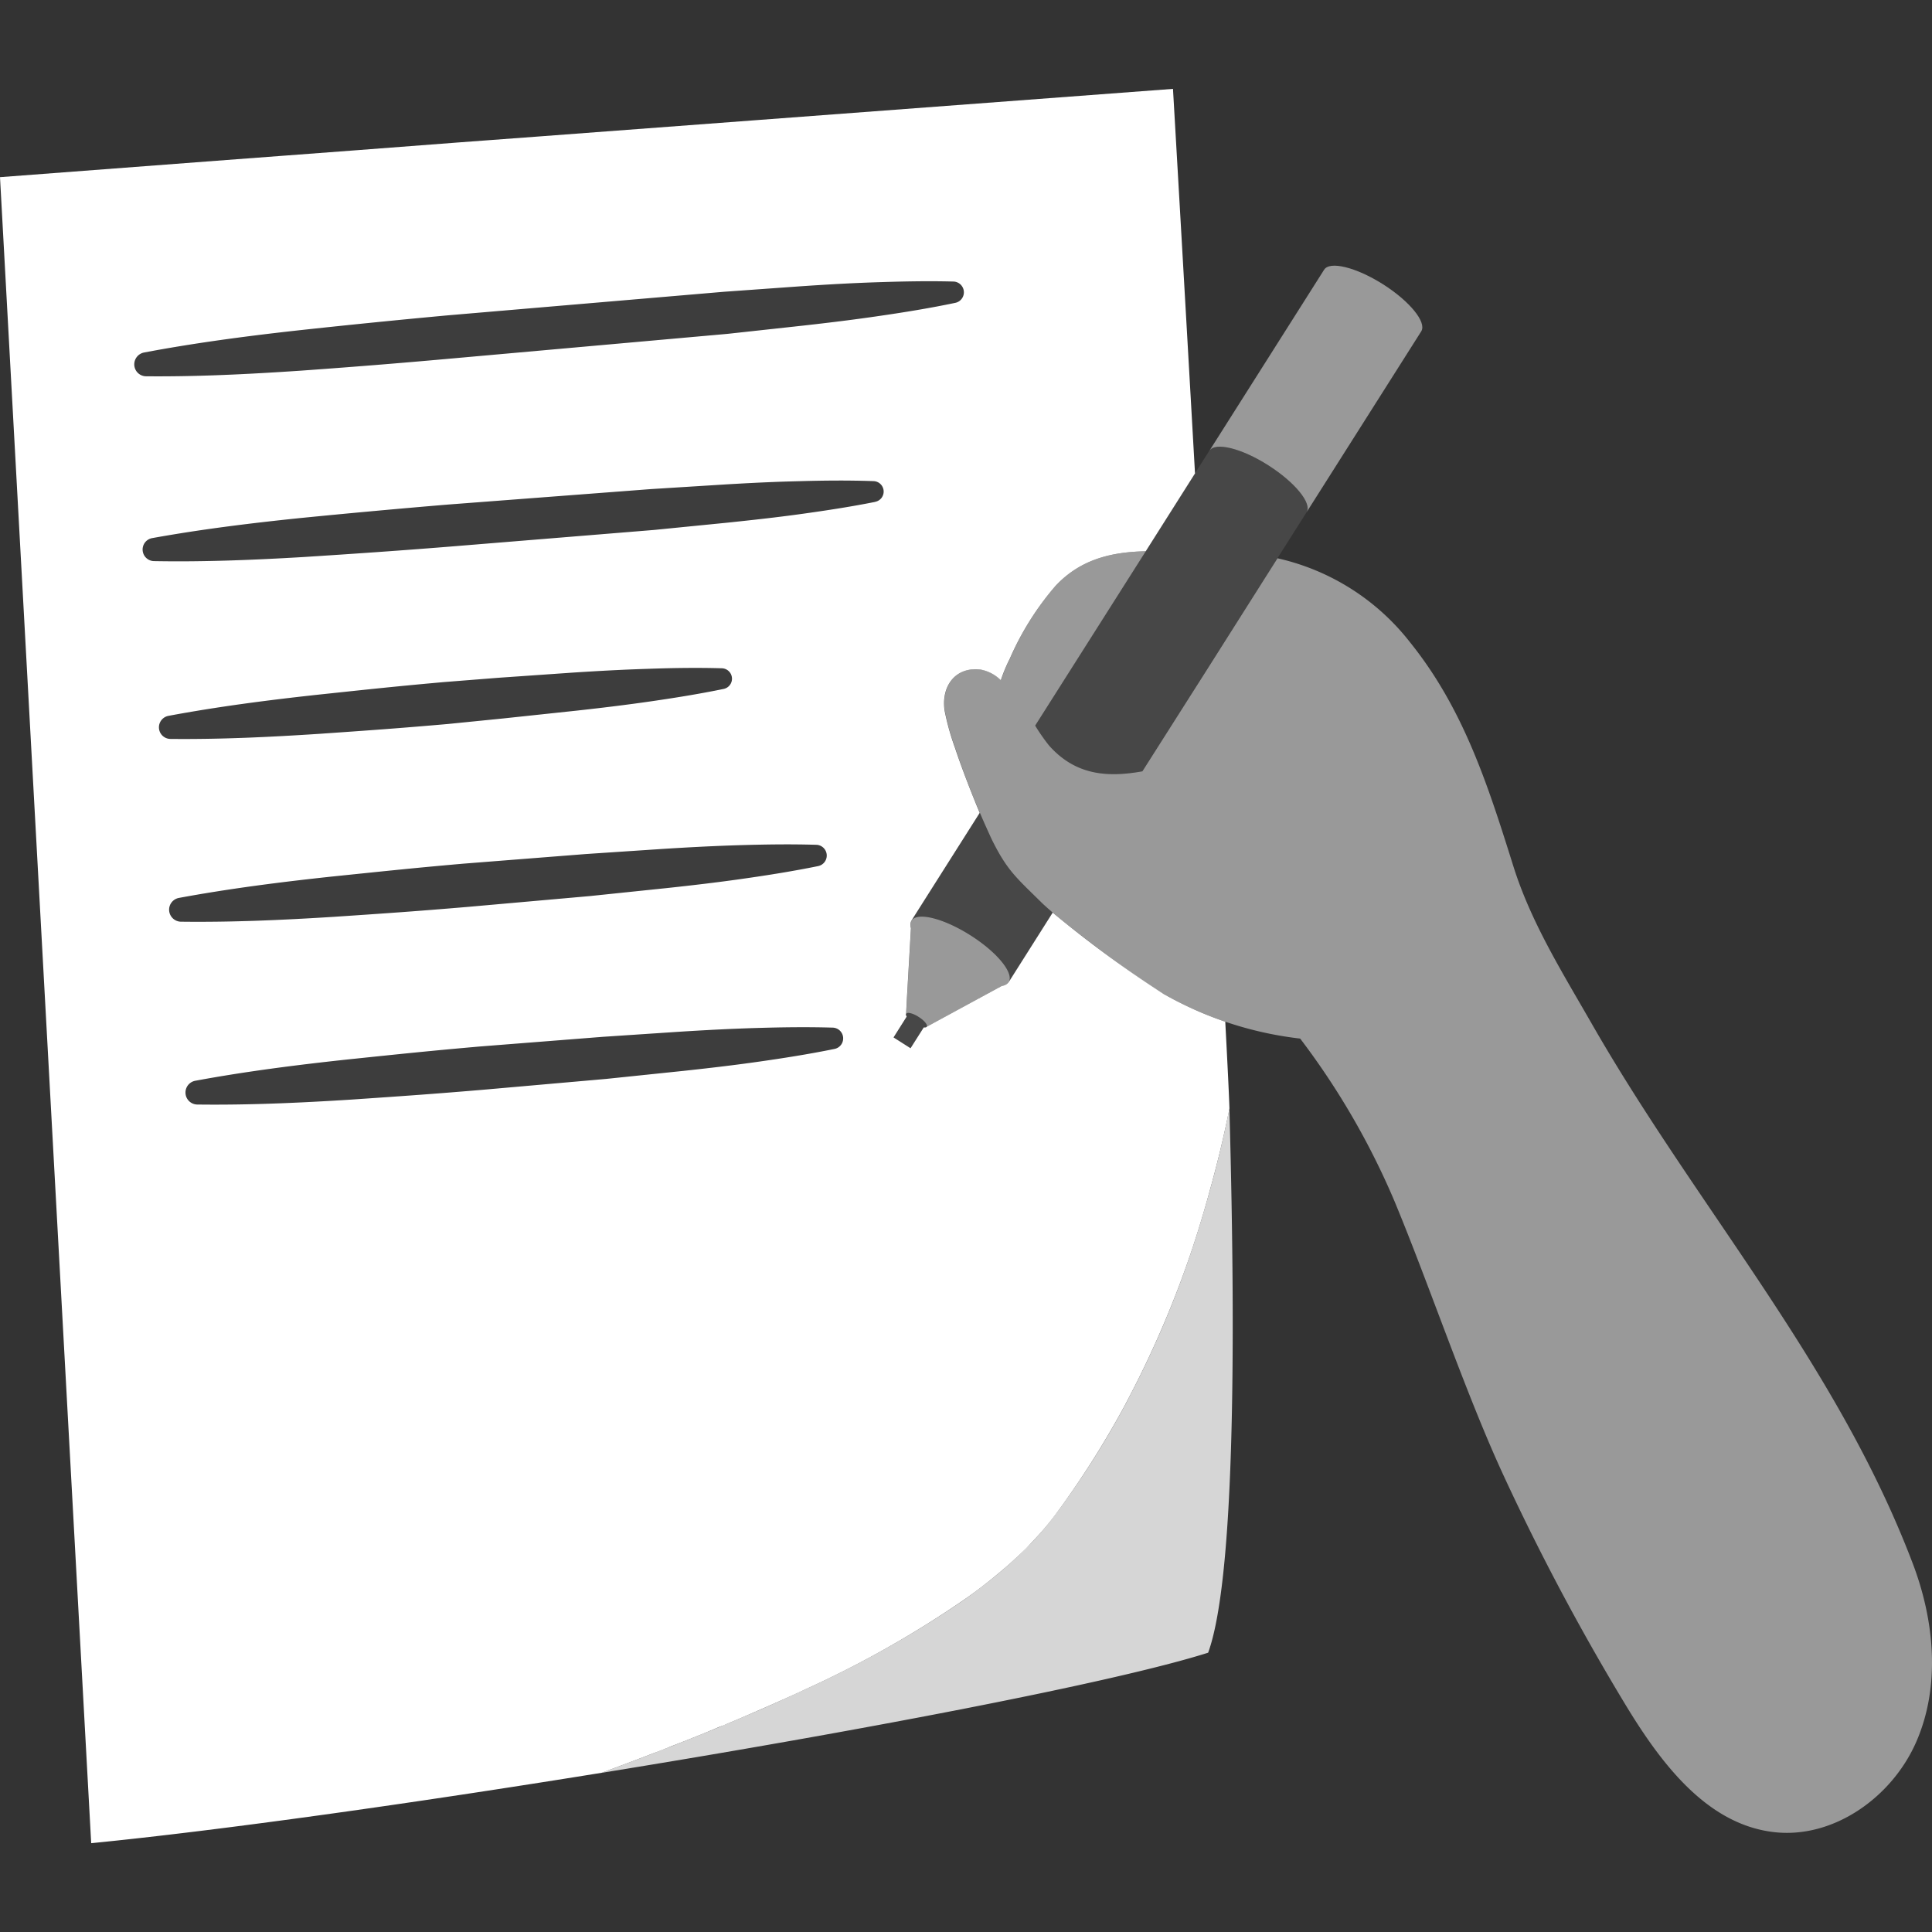 <svg viewBox="0 0 300 300" xmlns="http://www.w3.org/2000/svg"><rect x="0" y="0" width="300" height="300" fill="#333333" stroke="none"/><g fill="#fff"><path d="m 190.26 158.65 a 54.73 54.73 0 0 1 -6.81 -2.84 c -.94 -.46 -1.87 -.96 -2.79 -1.48 a 176.37 176.37 0 0 1 -17.2 -12.62 l -6.84 10.81 a 1.51 1.51 0 0 1 -1.03 .56 l -5.52 3 -6.17 3.35 v .01 c -.07 .1 -.26 .12 -.46 .1 l -2.05 3.23 -2.64 -1.68 2.04 -3.23 c -.1 -.18 -.16 -.35 -.09 -.45 l .11 -2.15 .64 -11.14 a 1.44 1.44 0 0 1 .08 -1.17 l 10.6 -16.73 c -1.26 -3 -2.74 -6.8 -3.84 -10.1 a 39.27 39.27 0 0 1 -1.62 -5.82 7.44 7.44 0 0 1 -.07 -.81 c -.13 -3.23 1.89 -5.89 5.54 -5.54 a 5.99 5.99 0 0 1 3.27 1.68 22.8 22.8 0 0 1 1.38 -3.32 44.39 44.39 0 0 1 7.09 -11.31 c 3.94 -4.23 8.84 -5.29 14.03 -5.4 l 7.64 -12.07 .01 -.02 c -1.82 -32.16 -3.42 -59.71 -3.42 -59.71 l -98.32 7.38 -7.4 .55 -5.39 .4 -15.58 1.19 -21.82 1.64 -33.63 2.55 14.16 258.7 c 20.29 -2.01 49.91 -6.19 79.25 -10.93 2.65 -.98 5.3 -1.97 7.98 -3.01 .93 -.33 1.87 -.71 2.79 -1.09 2.58 -.99 5.15 -2.02 7.67 -3.09 .13 -.03 .21 -.08 .34 -.11 1.68 -.72 3.38 -1.42 5.05 -2.16 1.64 -.71 3.29 -1.44 4.92 -2.17 .92 -.42 1.84 -.82 2.74 -1.26 a 160.87 160.87 0 0 0 24.78 -13.97 c 1.29 -.9 2.56 -1.84 3.74 -2.78 1.16 -.93 2.32 -1.89 3.4 -2.85 .88 -.79 1.75 -1.6 2.57 -2.41 l 1.61 -1.72 a 42.84 42.84 0 0 0 2.81 -3.36 142.12 142.12 0 0 0 10.84 -17.05 l .86 -1.65 a 156.28 156.28 0 0 0 9.72 -22.99 c .91 -2.76 1.78 -5.64 2.59 -8.61 1.14 -4.09 2.18 -8.33 3.09 -12.88 -.06 -1.89 -.29 -6.68 -.65 -13.47 z m -169.41 -102.1 a 1.88 1.88 0 0 1 1.51 -1.81 c 7.83 -1.48 15.7 -2.52 23.58 -3.4 q 11.82 -1.29 23.67 -2.38 l 42.77 -3.65 11.86 -.85 c 3.96 -.27 7.92 -.5 11.89 -.63 s 7.94 -.22 11.93 -.11 a 1.67 1.67 0 0 1 .3 3.3 c -3.91 .82 -7.83 1.46 -11.76 2.03 -3.93 .58 -7.87 1.06 -11.81 1.5 l -11.82 1.29 -42.75 3.82 q -11.85 1.07 -23.72 1.91 c -7.91 .53 -15.84 .93 -23.81 .86 a 1.85 1.85 0 0 1 -1.84 -1.88 z m 3.83 56.37 a 1.81 1.81 0 0 1 1.47 -1.76 c 7.59 -1.42 15.22 -2.41 22.87 -3.25 7.65 -.81 12.3 -1.32 19.96 -2 l 8.49 -.67 11.51 -.8 c 3.84 -.25 7.68 -.46 11.52 -.58 3.85 -.14 7.7 -.2 11.57 -.09 a 1.62 1.62 0 0 1 .28 3.21 c -3.79 .78 -7.59 1.39 -11.4 1.94 s -7.63 1.01 -11.45 1.43 l -11.47 1.22 -8.48 .85 c -7.66 .67 -12.33 1 -20 1.53 -7.67 .5 -15.36 .87 -23.09 .79 a 1.8 1.8 0 0 1 -1.78 -1.82 z m 1.58 28.32 a 1.86 1.86 0 0 1 1.52 -1.81 c 7.83 -1.45 15.71 -2.45 23.59 -3.3 7.89 -.81 12.69 -1.33 20.59 -2.02 l 19.08 -1.5 11.87 -.79 c 3.96 -.25 7.92 -.46 11.89 -.58 s 7.94 -.18 11.93 -.06 a 1.67 1.67 0 0 1 .29 3.31 c -3.92 .8 -7.84 1.42 -11.78 1.98 s -7.87 1.02 -11.81 1.44 l -11.83 1.23 -19.06 1.69 c -7.91 .67 -12.72 1 -20.64 1.53 -7.92 .5 -15.85 .86 -23.82 .76 a 1.87 1.87 0 0 1 -1.82 -1.87 z m 103.31 21.64 c -3.92 .8 -7.84 1.42 -11.78 1.98 s -7.87 1.02 -11.81 1.44 l -11.83 1.23 -19.06 1.68 c -7.91 .67 -12.72 1 -20.63 1.54 -7.92 .5 -15.85 .86 -23.82 .76 a 1.86 1.86 0 0 1 -.31 -3.69 c 7.83 -1.45 15.71 -2.45 23.59 -3.3 7.89 -.82 12.69 -1.33 20.59 -2.02 l 19.08 -1.5 11.87 -.79 c 3.96 -.25 7.92 -.46 11.89 -.58 s 7.94 -.18 11.93 -.06 a 1.67 1.67 0 0 1 .29 3.31 z m 6.34 -84.95 c -3.8 .76 -7.61 1.34 -11.42 1.87 s -7.64 .95 -11.46 1.35 l -11.48 1.14 -31.49 2.57 c -7.66 .62 -15.33 1.15 -23.01 1.64 -7.67 .45 -15.36 .77 -23.08 .63 a 1.8 1.8 0 0 1 -.29 -3.58 c 7.6 -1.37 15.24 -2.31 22.88 -3.1 q 11.49 -1.14 22.98 -2.1 l 31.49 -2.4 11.51 -.72 c 3.84 -.23 7.68 -.42 11.53 -.51 3.85 -.11 7.7 -.15 11.57 -.01 a 1.62 1.62 0 0 1 .26 3.21 z"/><path d="m 143.18 158.27 a 5.44 5.44 0 0 0 -.53 -.39 2.56 2.56 0 0 0 -.22 -.13 c -.15 -.09 -.3 -.16 -.44 -.23 a 1.77 1.77 0 0 0 -1.13 -.21 .27 .27 0 0 0 -.13 .1 c -.07 .1 -.01 .27 .09 .45 l -2.04 3.23 2.64 1.68 2.05 -3.23 c .2 .02 .39 0 .46 -.1 v -.01 c .12 -.25 -.19 -.71 -.75 -1.16 z" opacity=".1"/><path d="m 113.65 105.43 a 1.62 1.62 0 0 1 -1.29 1.54 c -3.79 .78 -7.59 1.39 -11.4 1.94 s -7.63 1.01 -11.45 1.43 l -11.47 1.22 -8.48 .85 c -7.66 .67 -12.33 1 -20 1.53 -7.67 .5 -15.36 .87 -23.09 .79 a 1.8 1.8 0 0 1 -.31 -3.58 c 7.59 -1.42 15.22 -2.41 22.87 -3.25 7.65 -.81 12.3 -1.32 19.96 -2 l 8.49 -.67 11.51 -.8 c 3.84 -.25 7.68 -.46 11.52 -.58 3.85 -.14 7.7 -.2 11.57 -.09 a 1.62 1.62 0 0 1 1.57 1.67 z" opacity=".05"/><path d="m 130.9 161.3 a 1.67 1.67 0 0 1 -1.33 1.58 c -3.92 .8 -7.84 1.42 -11.78 1.98 s -7.87 1.02 -11.81 1.44 l -11.83 1.23 -19.06 1.68 c -7.91 .67 -12.72 1 -20.63 1.54 -7.92 .5 -15.85 .86 -23.82 .76 a 1.86 1.86 0 0 1 -.31 -3.69 c 7.83 -1.45 15.71 -2.45 23.59 -3.3 7.89 -.82 12.69 -1.33 20.59 -2.02 l 19.08 -1.5 11.87 -.79 c 3.96 -.25 7.92 -.46 11.89 -.58 s 7.94 -.18 11.93 -.06 a 1.68 1.68 0 0 1 1.62 1.73 z" opacity=".05"/><path d="m 149.7 45.44 a 1.67 1.67 0 0 1 -1.33 1.58 c -3.91 .82 -7.83 1.46 -11.76 2.03 -3.93 .58 -7.87 1.06 -11.81 1.5 l -11.82 1.29 -42.75 3.82 q -11.86 1.07 -23.73 1.91 c -7.91 .53 -15.84 .93 -23.81 .86 a 1.85 1.85 0 0 1 -1.85 -1.88 1.88 1.88 0 0 1 1.51 -1.81 c 7.83 -1.48 15.7 -2.52 23.58 -3.4 q 11.82 -1.29 23.67 -2.38 l 42.77 -3.65 11.86 -.85 c 3.96 -.27 7.92 -.5 11.89 -.63 s 7.94 -.22 11.93 -.11 a 1.68 1.68 0 0 1 1.65 1.72 z" opacity=".05"/><path d="m 128.37 132.92 a 1.67 1.67 0 0 1 -1.33 1.58 c -3.92 .8 -7.84 1.42 -11.78 1.98 s -7.87 1.02 -11.81 1.44 l -11.83 1.23 -19.06 1.69 c -7.91 .67 -12.72 1 -20.64 1.53 -7.92 .5 -15.85 .86 -23.82 .76 a 1.86 1.86 0 0 1 -.31 -3.69 c 7.83 -1.45 15.71 -2.45 23.59 -3.3 7.89 -.81 12.69 -1.33 20.59 -2.02 l 19.08 -1.5 11.87 -.79 c 3.96 -.25 7.92 -.46 11.89 -.58 s 7.94 -.18 11.93 -.06 a 1.68 1.68 0 0 1 1.63 1.73 z" opacity=".05"/><path d="m 137.21 76.4 a 1.63 1.63 0 0 1 -1.3 1.53 c -3.8 .76 -7.61 1.34 -11.42 1.87 s -7.64 .95 -11.46 1.35 l -11.48 1.14 -31.49 2.57 c -7.66 .62 -15.33 1.15 -23.01 1.64 -7.67 .45 -15.36 .77 -23.08 .63 a 1.8 1.8 0 0 1 -.29 -3.58 c 7.6 -1.37 15.24 -2.31 22.88 -3.1 q 11.49 -1.14 22.98 -2.1 l 31.49 -2.4 11.51 -.72 c 3.84 -.23 7.68 -.42 11.53 -.51 3.85 -.11 7.7 -.15 11.57 -.01 a 1.62 1.62 0 0 1 1.57 1.69 z" opacity=".05"/><path d="m 187.83 184.98 c -.83 2.99 -1.69 5.88 -2.6 8.62 a 154.7 154.7 0 0 1 -9.72 23.01 c -.29 .55 -.57 1.12 -.86 1.65 a 137.95 137.95 0 0 1 -10.86 17.04 c -.85 1.14 -1.78 2.25 -2.79 3.36 -.52 .57 -1.07 1.15 -1.64 1.71 -.81 .82 -1.66 1.63 -2.55 2.42 q -1.62 1.45 -3.41 2.86 t -3.72 2.78 a 161.93 161.93 0 0 1 -24.8 13.96 q -1.36 .64 -2.74 1.26 -2.43 1.11 -4.92 2.18 -2.51 1.09 -5.07 2.15 l -.31 .13 q -3.82 1.58 -7.69 3.09 -1.39 .54 -2.78 1.08 -4 1.54 -8 3.01 c 40.14 -6.49 79.75 -14.06 94.23 -18.66 3.96 -10.91 4.39 -45.09 3.3 -84.5 -.9 4.53 -1.94 8.79 -3.07 12.85 z" opacity=".8"/><path d="m 297.57 270.44 c -3.76 8.66 -12.99 15.24 -22.36 14.02 -10.36 -1.33 -17.42 -10.86 -22.83 -19.79 a 363.41 363.41 0 0 1 -18.96 -35.67 c -5.85 -12.66 -11.55 -29.67 -16.91 -42.54 a 117.36 117.36 0 0 0 -14.62 -25.19 55.65 55.65 0 0 1 -18.44 -5.46 c -.94 -.46 -1.87 -.96 -2.79 -1.48 -3.84 -2.17 -15.91 -11.2 -18.96 -14.21 -3.89 -3.84 -5.36 -4.99 -7.75 -9.88 a 137.38 137.38 0 0 1 -5.64 -14.13 39.27 39.27 0 0 1 -1.62 -5.82 7.44 7.44 0 0 1 -.07 -.81 c -.13 -3.23 1.89 -5.89 5.54 -5.54 a 5.99 5.99 0 0 1 3.27 1.68 22.8 22.8 0 0 1 1.38 -3.32 44.39 44.39 0 0 1 7.07 -11.3 c 3.94 -4.23 8.84 -5.29 14.03 -5.4 l -17.17 27.07 a 29.64 29.64 0 0 0 2.16 3.1 c 4.2 4.73 9.26 4.93 14.49 4 l 7.52 -11.84 2.39 -3.76 11.07 -17.48 a 36.12 36.12 0 0 1 20.6 13.07 c 8.38 10.42 12.13 22.36 16.06 34.86 2.73 8.64 7.58 16.4 12.06 24.21 16.37 28.62 38.15 52.92 49.94 84 3.35 8.83 4.31 18.96 .54 27.61 z" opacity=".5"/><path d="m 214.75 44.14 c -4.17 -2.64 -8.26 -3.65 -9.14 -2.26 l -17.81 28.11 c .89 -1.4 4.98 -.39 9.14 2.26 s 6.83 5.91 5.94 7.3 l 17.81 -28.1 c .88 -1.4 -1.78 -4.67 -5.94 -7.31 z" opacity=".5"/><path d="m 202.88 79.55 l -15.59 24.6 -2.39 3.76 -7.52 11.85 c -5.22 .93 -10.29 .73 -14.49 -4 a 29.64 29.64 0 0 1 -2.16 -3.1 l 17.17 -27.07 7.64 -12.07 .01 -.02 2.24 -3.52 c .89 -1.38 4.97 -.38 9.14 2.27 4.17 2.62 6.84 5.9 5.95 7.3 z" opacity=".1"/><path d="m 156.63 152.52 c .87 -1.39 -1.78 -4.67 -5.95 -7.31 s -8.26 -3.65 -9.13 -2.26 l 10.6 -16.73 c .15 .35 .29 .7 .44 1.03 .03 .06 .05 .12 .08 .17 l .18 .42 c .08 .2 .17 .38 .24 .56 .06 .12 .11 .24 .16 .36 .26 .58 .5 1.07 .7 1.48 2.39 4.88 3.86 6.04 7.75 9.88 .28 .29 .65 .62 1.08 .99 q .21 .2 .45 .39 l .23 .2 z" opacity=".1"/><path d="m 156.63 152.52 a 1.51 1.51 0 0 1 -1.03 .56 l -5.52 3 -6.18 3.36 c .19 -.3 -.37 -.98 -1.26 -1.54 -.87 -.57 -1.75 -.78 -1.93 -.48 l .11 -2.15 .64 -11.14 a 1.44 1.44 0 0 1 .08 -1.17 c .87 -1.39 4.96 -.38 9.13 2.26 s 6.83 5.9 5.96 7.3 z" opacity=".5"/></g></svg>